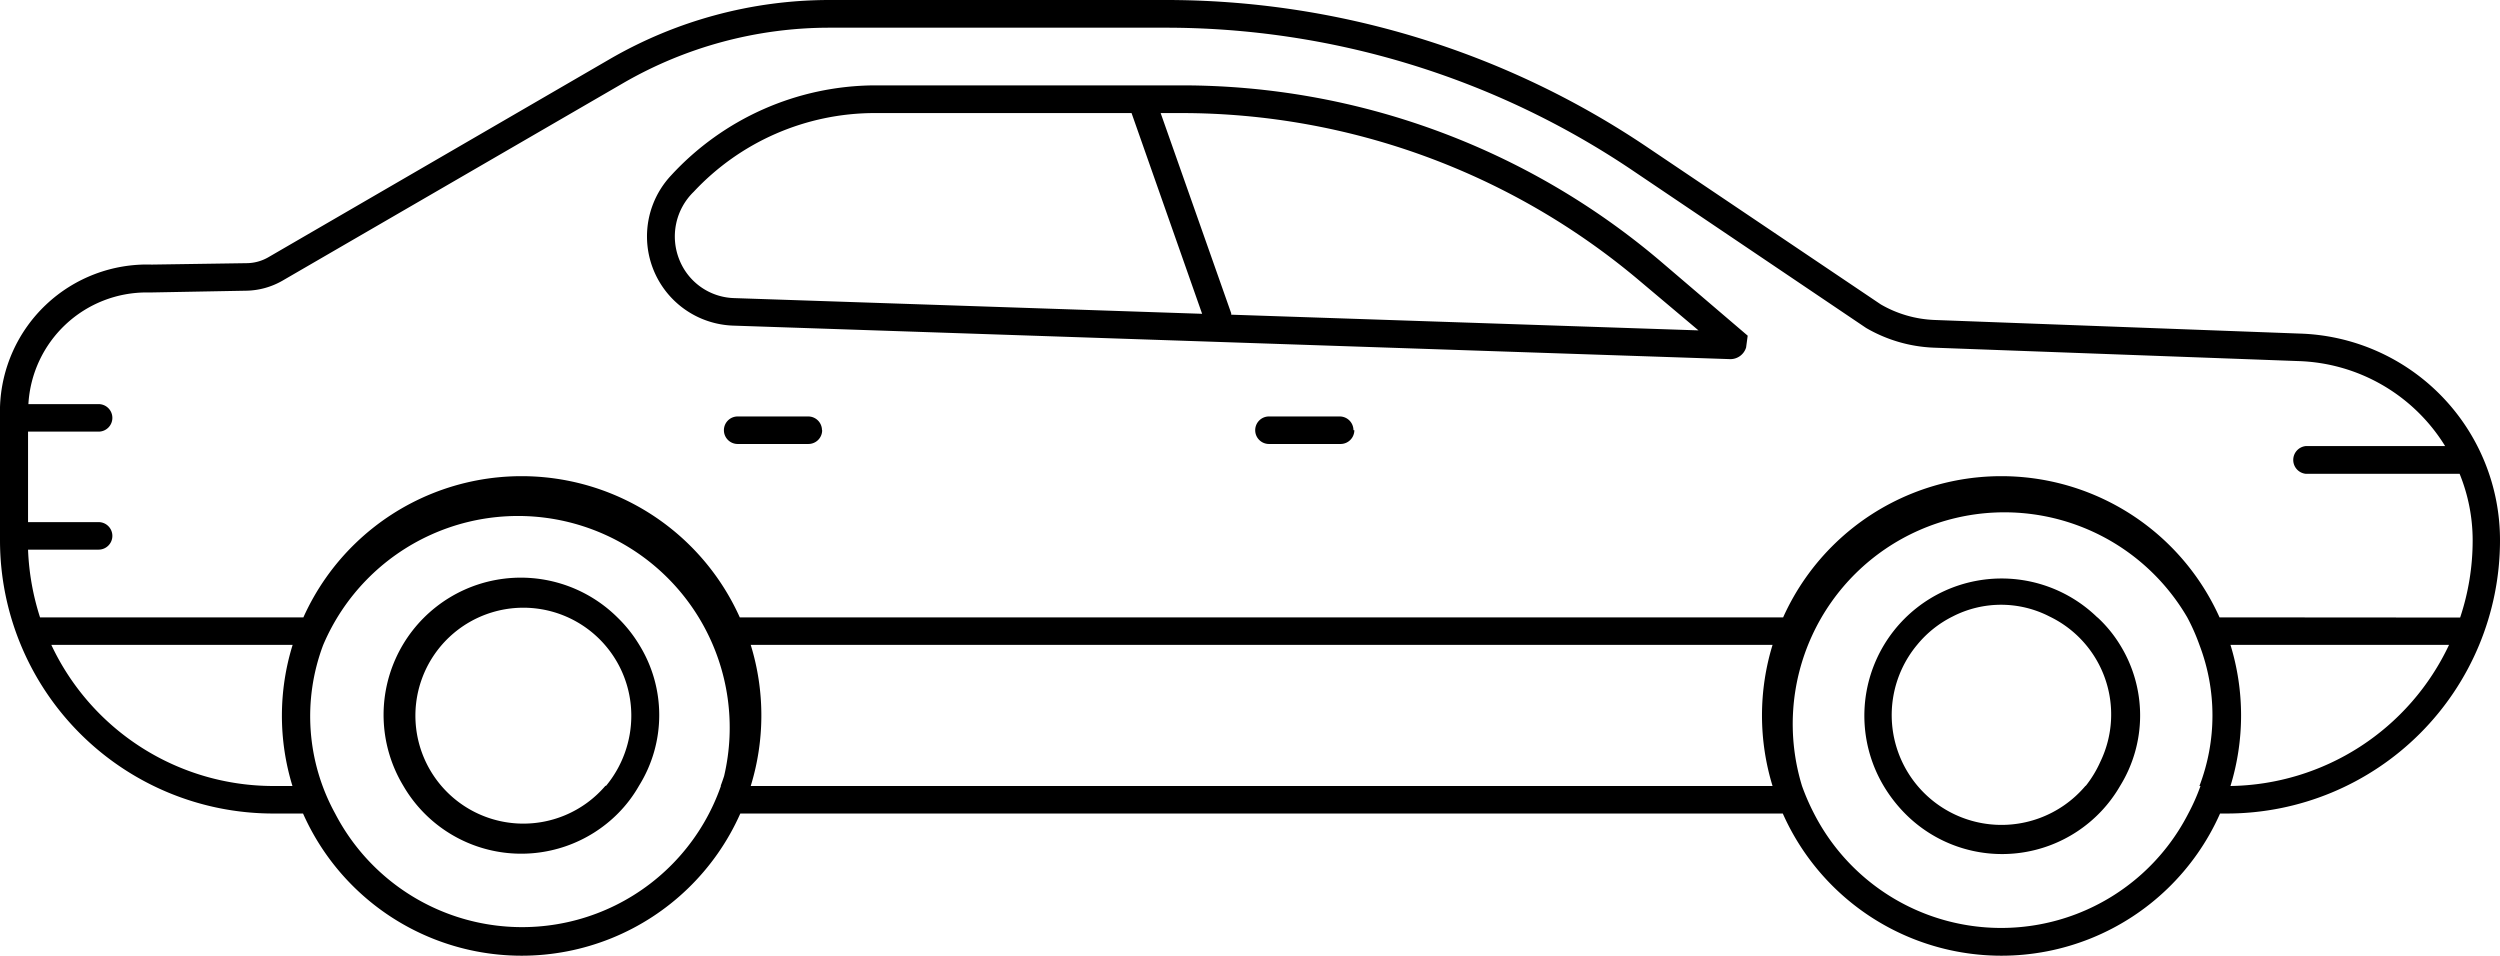 <svg xmlns="http://www.w3.org/2000/svg" viewBox="0 0 141.73 54.18"><title>test</title><g id="Saloon"><path id="Path_372" data-name="Path 372" d="M130.35,18.91l-20.67-.77a6.57,6.57,0,0,1-3.05-.88L93.44,8.38A48.82,48.82,0,0,0,66,0H47A24.86,24.86,0,0,0,34.57,3.35L15.22,14.58a2.5,2.5,0,0,1-1.25.34L8.6,15A8.34,8.34,0,0,0,0,23.09v7.56A15.49,15.49,0,0,0,15.47,46.12h1.71a13.56,13.56,0,0,0,24.79,0h59.1a13.56,13.56,0,0,0,24.79,0h.4a15.49,15.49,0,0,0,15.47-15.47A11.71,11.71,0,0,0,130.35,18.91ZM16.58,44.56H15.47a13.91,13.91,0,0,1-12.56-8H16.59A13.57,13.57,0,0,0,16.58,44.56Zm24.29,0A11.94,11.94,0,0,1,19,46.12a11.45,11.45,0,0,1-.68-9.55A12,12,0,0,1,41.05,44c-.06.18-.12.36-.19.54Zm59.59,0H42.56a13.57,13.57,0,0,0,0-8h57.93a13.65,13.65,0,0,0,0,8Zm24.29,0a11.39,11.39,0,0,1-.69,1.56,11.92,11.92,0,0,1-21.22,0,12.69,12.69,0,0,1-.68-1.56A12,12,0,0,1,124,35a11.39,11.39,0,0,1,.69,1.56,11.2,11.2,0,0,1,0,8Zm1.7,0a13.61,13.61,0,0,0,0-8h12.39a13.93,13.93,0,0,1-12.38,8ZM125.83,35a13.56,13.56,0,0,0-24.74,0H41.94A13.56,13.56,0,0,0,17.2,35H2.27a14.27,14.27,0,0,1-.68-3.84h4a.78.78,0,0,0,0-1.56h-4V24.47h4a.78.78,0,0,0,0-1.56H1.61a6.71,6.71,0,0,1,6.75-6.33h.23l5.41-.1a4.27,4.27,0,0,0,2-.56L35.35,4.7A23.36,23.36,0,0,1,47,1.57h19A47.35,47.35,0,0,1,92.58,9.68l13.21,8.91a8.26,8.26,0,0,0,3.84,1.12l20.66.76h0a10.14,10.14,0,0,1,8.33,4.82h-7.91a.79.79,0,0,0,0,1.57h8.73a10,10,0,0,1,.74,3.79,13.78,13.78,0,0,1-.71,4.36ZM67,4.84H49.57a15.79,15.79,0,0,0-11.52,5.1,5.06,5.06,0,0,0,3.51,8.52l56.53,1.9h0a.93.93,0,0,0,.9-.66l.09-.67-5-4.27A41.91,41.91,0,0,0,67,4.84ZM41.62,16.9a3.45,3.45,0,0,1-3.1-2.16,3.53,3.53,0,0,1,.81-3.87A14.05,14.05,0,0,1,49.57,6.41H64.15l4,11.38Zm28.18.94s0-.06,0-.08l-4-11.35H67a40.28,40.28,0,0,1,26,9.55l3.29,2.77ZM118.9,35a7.78,7.78,0,0,0-12.12,9.54A8.2,8.2,0,0,0,108,46.12a7.73,7.73,0,0,0,12.19-1.56,7.6,7.6,0,0,0,0-8A7.33,7.33,0,0,0,118.91,35Zm-.66,9.54a6.21,6.21,0,1,1-9.54-8,6.12,6.12,0,0,1,2-1.59,6,6,0,0,1,5.49,0,6.16,6.16,0,0,1,2.89,8.22A6.44,6.44,0,0,1,118.24,44.56ZM76.78,24.39a.78.78,0,0,1-.78.78H71.94a.78.78,0,0,1,0-1.56h4a.78.78,0,0,1,.79.78Zm-30.17,0a.78.78,0,0,1-.79.78h-4a.78.78,0,1,1,0-1.56h4a.78.78,0,0,1,.78.78ZM35,35a7.78,7.78,0,0,0-12.14,9.54,7.73,7.73,0,0,0,12.19,1.56,7.45,7.45,0,0,0,1.18-1.56,7.57,7.57,0,0,0,0-8A7.71,7.71,0,0,0,35,35Zm-.67,9.54a6.12,6.12,0,1,1,1.46-4A6.24,6.24,0,0,1,34.35,44.56Z"/></g></svg>